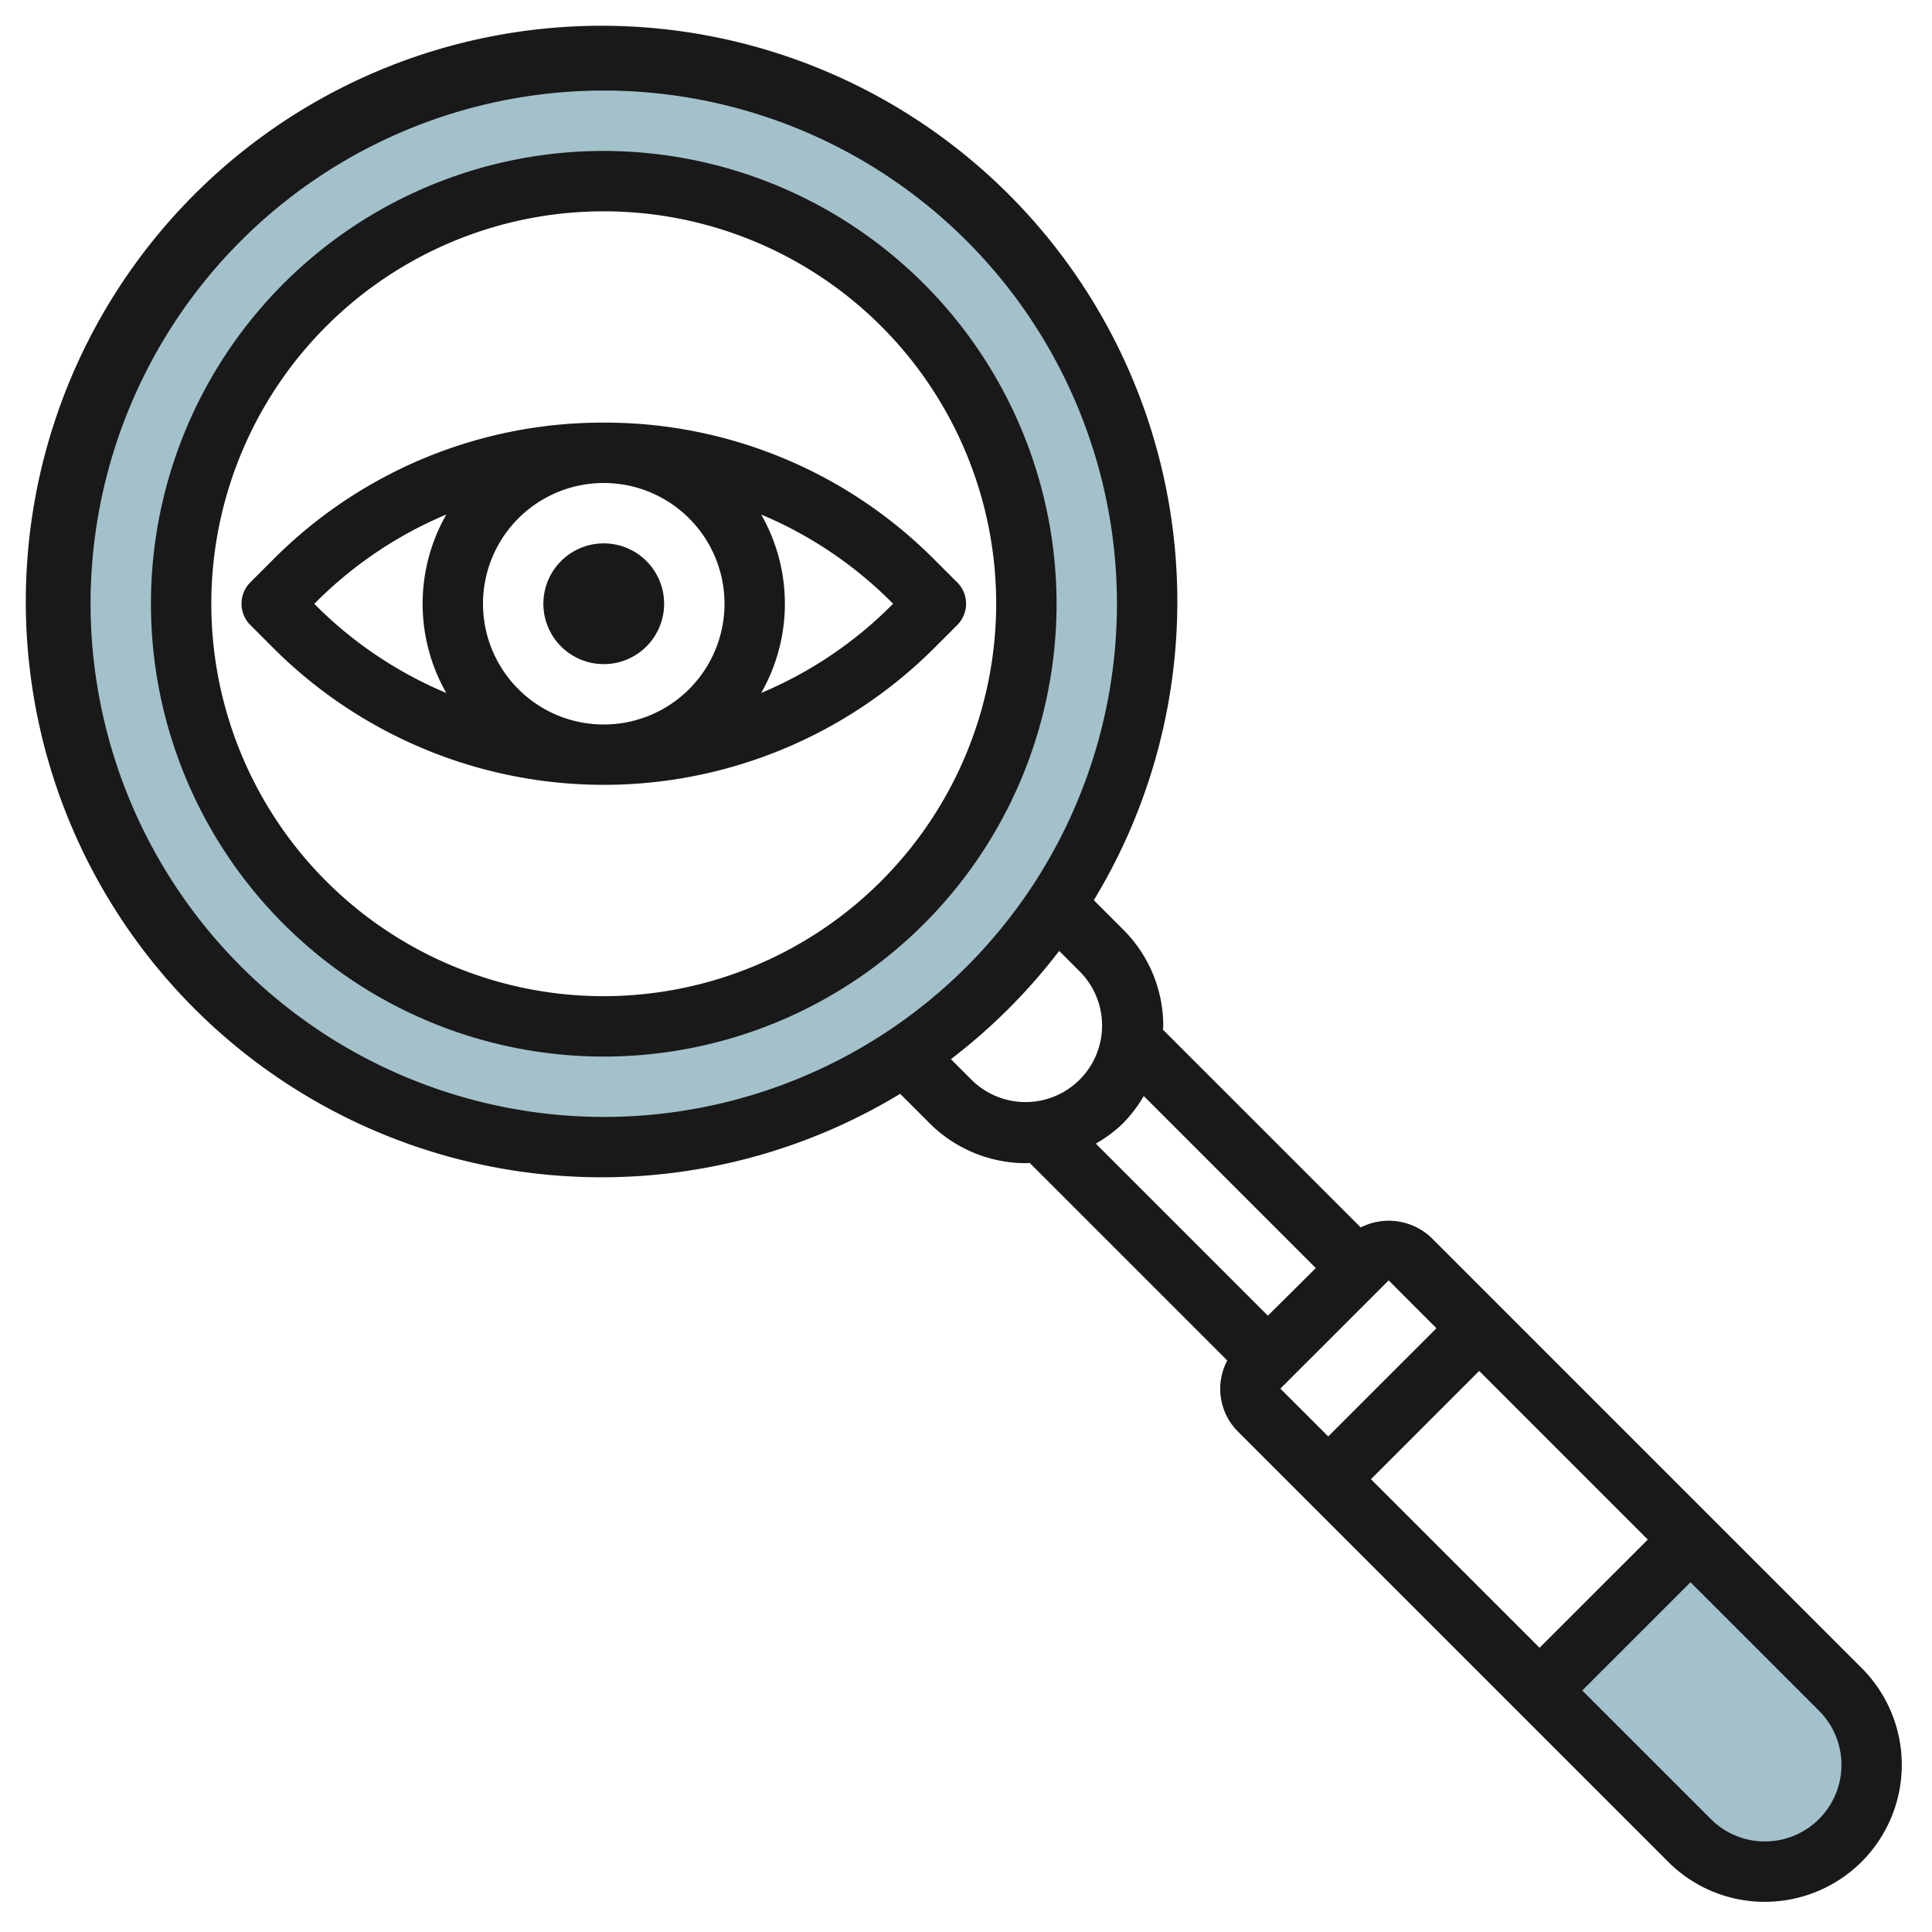 <svg id="Layer_3" height="512" viewBox="0 0 64 64" width="512" xmlns="http://www.w3.org/2000/svg" data-name="Layer 3"><path d="m56 51-5 5 4.964 4.964a3.535 3.535 0 0 0 2.5 1.036 3.536 3.536 0 0 0 3.536-3.536 3.535 3.535 0 0 0 -1.036-2.5z" fill="#a3c1ca"/><path d="m20 2a18 18 0 1 0 18 18 18 18 0 0 0 -18-18zm0 32a14 14 0 1 1 14-14 14 14 0 0 1 -14 14z" fill="#a3c1ca"/><g fill="#191919"><path d="m20 5a15 15 0 1 0 15 15 15.016 15.016 0 0 0 -15-15zm0 28a13 13 0 1 1 13-13 13.014 13.014 0 0 1 -13 13z"/><path d="m47.414 41a2.053 2.053 0 0 0 -2.339-.34l-6.551-6.55c0-.037.011-.073.011-.11a4.5 4.5 0 0 0 -1.328-3.206l-.973-.974a19.073 19.073 0 1 0 -6.415 6.414l.974.974a4.519 4.519 0 0 0 3.207 1.324c.036 0 .072-.009.109-.01l6.546 6.546a2 2 0 0 0 .345 2.346l14.257 14.257a4.51 4.51 0 0 0 3.207 1.329 4.536 4.536 0 0 0 3.206-7.744zm7.171 10-3.585 3.584-5.586-5.584 3.586-3.586zm-51.585-31a17 17 0 1 1 17 17 17.018 17.018 0 0 1 -17-17zm28.5 15.086a19.117 19.117 0 0 0 3.587-3.586l.706.707a2.536 2.536 0 0 1 -3.586 3.586zm5.706 2.12a4.56 4.56 0 0 0 .682-.9l5.7 5.7-1.588 1.578-5.7-5.7a4.5 4.5 0 0 0 .907-.678zm8.794 5.208 1.584 1.586-3.584 3.584-1.586-1.584zm12.464 18.586a2.525 2.525 0 0 1 -1.793-.744l-4.257-4.256 3.586-3.586 4.258 4.257a2.536 2.536 0 0 1 -1.794 4.329z"/><path d="m31.707 19.291-.758-.757a15.38 15.38 0 0 0 -10.924-4.534h-.025a15.382 15.382 0 0 0 -10.95 4.534l-.757.757a1 1 0 0 0 0 1.414l.758.759a15.488 15.488 0 0 0 21.9 0l.758-.758a1 1 0 0 0 0-1.415zm-7.707.709a4 4 0 0 1 -4 4 4 4 0 1 1 4-4zm-13.586 0 .05-.05a13.47 13.47 0 0 1 4.321-2.906 5.958 5.958 0 0 0 0 5.912 13.483 13.483 0 0 1 -4.321-2.9zm19.121.05a13.452 13.452 0 0 1 -4.32 2.905 5.956 5.956 0 0 0 0-5.911 13.477 13.477 0 0 1 4.32 2.906l.05.05z"/><path d="m20 22a2 2 0 1 0 -2-2 2 2 0 0 0 2 2z"/></g></svg>